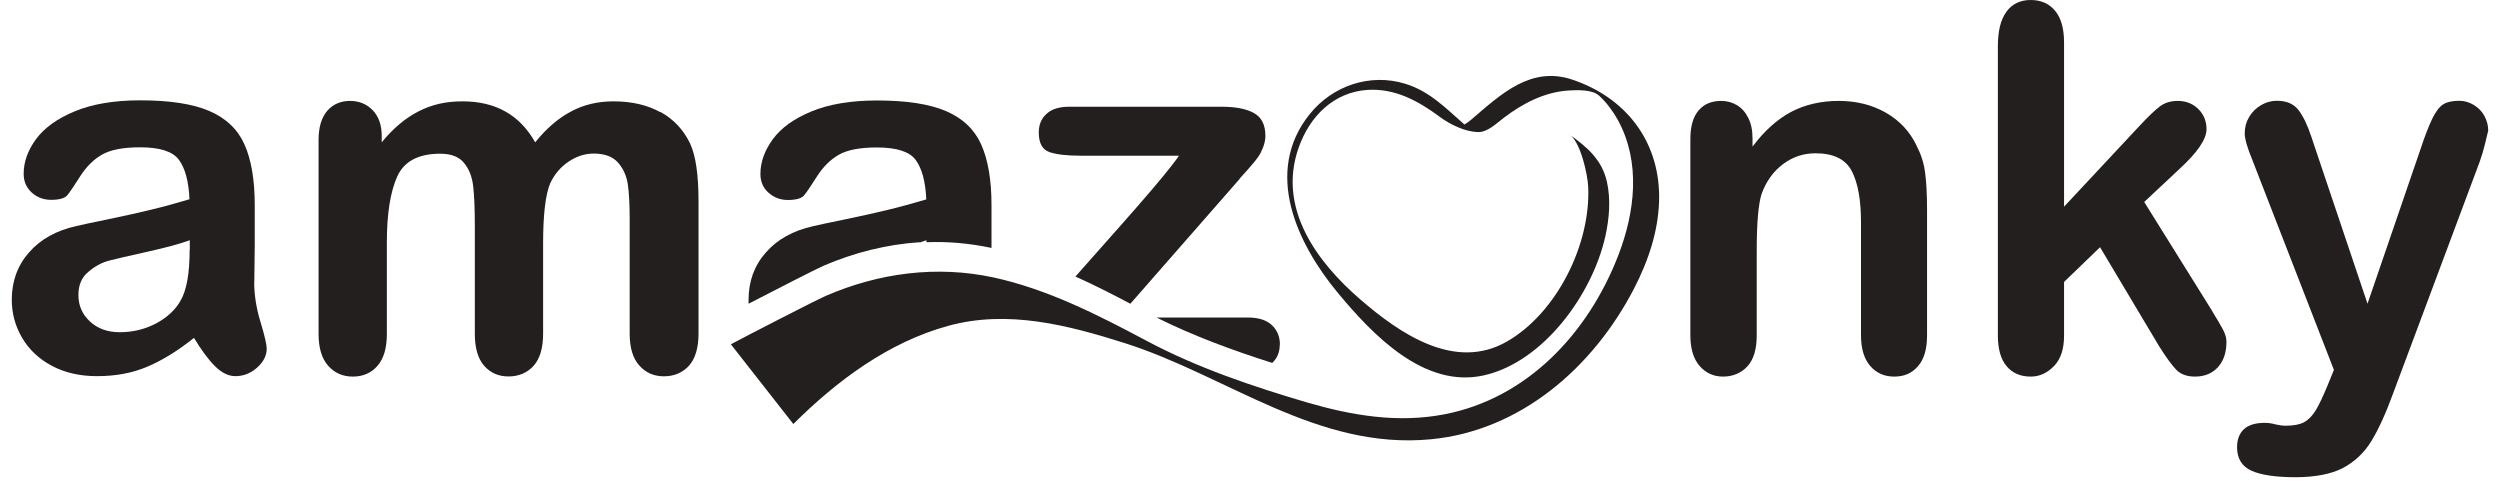 <svg xmlns="http://www.w3.org/2000/svg" xmlns:xlink="http://www.w3.org/1999/xlink" width="360" zoomAndPan="magnify" viewBox="0 0 270 52.5" height="70" preserveAspectRatio="xMidYMid meet" version="1.0"><defs><clipPath id="8b3bed0f93"><path d="M 1.273 10 L 29 10 L 29 41 L 1.273 41 Z M 1.273 10 " clip-rule="nonzero"/></clipPath><clipPath id="6423575802"><path d="M 241 10 L 268.727 10 L 268.727 51.543 L 241 51.543 Z M 241 10 " clip-rule="nonzero"/></clipPath></defs><g clip-path="url(#8b3bed0f93)"><path fill="#231f1f" d="M 27.465 30.496 C 27.48 29.035 27.496 27.699 27.512 26.5 C 27.512 25.301 27.512 23.84 27.512 22.137 C 27.512 19.414 27.137 17.23 26.398 15.586 C 25.66 13.941 24.379 12.742 22.574 11.973 C 20.77 11.207 18.301 10.836 15.137 10.836 C 12.324 10.836 9.961 11.238 8.078 12.02 C 6.18 12.805 4.797 13.805 3.895 15.02 C 3.004 16.23 2.555 17.492 2.555 18.77 C 2.555 19.598 2.855 20.273 3.426 20.797 C 4.012 21.32 4.707 21.582 5.52 21.582 C 6.406 21.582 6.992 21.414 7.266 21.09 C 7.535 20.766 8.004 20.074 8.664 19.031 C 9.328 18 10.109 17.215 11.027 16.695 C 11.945 16.172 13.316 15.91 15.137 15.91 C 17.262 15.91 18.66 16.355 19.324 17.262 C 20 18.168 20.375 19.582 20.465 21.52 C 18.961 21.965 17.562 22.352 16.281 22.656 C 14.988 22.965 13.453 23.32 11.645 23.688 C 9.84 24.055 8.711 24.301 8.258 24.41 C 6.09 24.887 4.375 25.84 3.141 27.254 C 1.891 28.668 1.273 30.375 1.273 32.371 C 1.273 33.863 1.648 35.23 2.402 36.508 C 3.156 37.781 4.223 38.781 5.625 39.52 C 7.023 40.258 8.633 40.625 10.473 40.625 C 12.488 40.625 14.309 40.289 15.922 39.598 C 17.547 38.906 19.219 37.875 20.949 36.492 C 21.762 37.828 22.516 38.859 23.238 39.566 C 23.957 40.273 24.68 40.625 25.418 40.625 C 26.293 40.625 27.074 40.32 27.766 39.703 C 28.461 39.09 28.805 38.398 28.805 37.645 C 28.805 37.215 28.582 36.246 28.129 34.754 C 27.676 33.266 27.453 31.836 27.453 30.449 Z M 20.48 26.992 C 20.48 29.527 20.152 31.359 19.504 32.465 C 18.945 33.465 18.059 34.277 16.867 34.926 C 15.664 35.555 14.355 35.879 12.941 35.879 C 11.617 35.879 10.531 35.492 9.703 34.707 C 8.875 33.941 8.469 32.988 8.469 31.879 C 8.469 30.773 8.816 29.973 9.523 29.375 C 10.215 28.777 10.953 28.375 11.734 28.16 C 12.504 27.961 13.887 27.637 15.906 27.191 C 17.906 26.746 19.441 26.332 20.496 25.945 L 20.496 26.992 Z M 20.48 26.992 " fill-opacity="1" fill-rule="nonzero"/></g><path fill="#231f1f" d="M 71.348 12.129 C 69.934 11.344 68.23 10.945 66.273 10.945 C 64.586 10.945 63.051 11.297 61.684 12.035 C 60.297 12.758 59.004 13.879 57.801 15.371 C 56.957 13.879 55.887 12.773 54.594 12.051 C 53.297 11.312 51.746 10.945 49.941 10.945 C 48.133 10.945 46.629 11.297 45.215 12.02 C 43.801 12.742 42.461 13.848 41.227 15.371 L 41.227 14.68 C 41.227 13.496 40.895 12.574 40.246 11.898 C 39.586 11.223 38.77 10.898 37.793 10.898 C 36.816 10.898 35.957 11.25 35.34 11.973 C 34.723 12.695 34.406 13.742 34.406 15.109 L 34.406 36.062 C 34.406 37.582 34.754 38.734 35.445 39.504 C 36.137 40.289 37.023 40.672 38.109 40.672 C 39.191 40.672 40.098 40.289 40.773 39.504 C 41.449 38.719 41.781 37.582 41.781 36.062 L 41.781 26.16 C 41.781 23.086 42.16 20.719 42.895 19.074 C 43.633 17.43 45.184 16.602 47.531 16.602 C 48.707 16.602 49.566 16.922 50.105 17.586 C 50.648 18.23 50.98 19.074 51.102 20.09 C 51.219 21.105 51.281 22.535 51.281 24.379 L 51.281 36.047 C 51.281 37.582 51.613 38.734 52.289 39.504 C 52.965 40.273 53.84 40.656 54.922 40.656 C 56.008 40.656 56.941 40.273 57.633 39.504 C 58.312 38.734 58.656 37.582 58.656 36.047 L 58.656 26.301 C 58.656 23.164 58.914 20.98 59.441 19.754 C 59.906 18.785 60.57 18.016 61.426 17.445 C 62.27 16.879 63.172 16.586 64.121 16.586 C 65.297 16.586 66.168 16.91 66.742 17.555 C 67.312 18.199 67.672 19 67.809 19.938 C 67.945 20.891 68.004 22.148 68.004 23.719 L 68.004 36.031 C 68.004 37.551 68.352 38.707 69.043 39.473 C 69.734 40.258 70.625 40.641 71.707 40.641 C 72.793 40.641 73.727 40.258 74.418 39.488 C 75.094 38.719 75.441 37.566 75.441 36.031 L 75.441 21.734 C 75.441 18.891 75.141 16.801 74.523 15.48 C 73.816 14.02 72.762 12.883 71.348 12.098 Z M 71.348 12.129 " fill-opacity="1" fill-rule="nonzero"/><path fill="#231f1f" d="M 99.332 26.191 C 99.586 26.102 99.844 26.023 100.055 25.945 L 100.055 26.16 C 102.371 26.07 104.691 26.27 107.008 26.762 C 107.039 26.762 107.055 26.762 107.082 26.777 C 107.082 26.684 107.082 26.609 107.082 26.516 C 107.082 25.316 107.082 23.855 107.082 22.148 C 107.082 19.43 106.707 17.246 105.969 15.602 C 105.23 13.957 103.953 12.758 102.145 11.988 C 100.34 11.223 97.871 10.852 94.711 10.852 C 91.895 10.852 89.531 11.25 87.633 12.035 C 85.738 12.82 84.352 13.82 83.465 15.035 C 82.578 16.246 82.125 17.508 82.125 18.785 C 82.125 19.613 82.41 20.289 83 20.812 C 83.586 21.336 84.277 21.598 85.09 21.598 C 85.98 21.598 86.566 21.426 86.836 21.105 C 87.109 20.781 87.574 20.09 88.238 19.047 C 88.898 18.016 89.684 17.23 90.602 16.707 C 91.52 16.188 92.887 15.926 94.711 15.926 C 96.832 15.926 98.23 16.371 98.895 17.277 C 99.57 18.184 99.949 19.598 100.039 21.535 C 98.535 21.98 97.133 22.367 95.855 22.672 C 94.559 22.98 93.023 23.332 91.219 23.703 C 89.41 24.07 88.281 24.316 87.832 24.426 C 85.664 24.902 83.945 25.855 82.711 27.27 C 81.461 28.684 80.844 30.391 80.844 32.387 C 80.844 32.527 80.844 32.664 80.844 32.801 C 83.645 31.359 88.07 29.082 88.945 28.699 C 92.27 27.27 95.777 26.395 99.316 26.16 Z M 99.332 26.191 " fill-opacity="1" fill-rule="nonzero"/><path fill="#231f1f" d="M 133.879 19.293 C 134.375 18.754 134.781 18.293 135.113 17.906 C 135.445 17.523 135.715 17.199 135.895 16.926 C 136.09 16.664 136.258 16.309 136.422 15.895 C 136.574 15.48 136.664 15.062 136.664 14.68 C 136.664 13.496 136.258 12.68 135.445 12.219 C 134.633 11.758 133.457 11.527 131.938 11.527 L 115.469 11.527 C 114.414 11.527 113.602 11.773 113.043 12.281 C 112.473 12.789 112.188 13.449 112.188 14.297 C 112.188 15.449 112.562 16.141 113.316 16.418 C 114.066 16.68 115.184 16.816 116.656 16.816 L 127.332 16.816 C 126.895 17.445 126.309 18.199 125.586 19.074 C 124.863 19.953 123.941 21.027 122.844 22.289 C 121.746 23.551 120.543 24.902 119.262 26.348 C 118.297 27.422 117.273 28.59 116.145 29.867 C 118.164 30.773 120.137 31.773 122.078 32.805 L 133.895 19.309 Z M 133.879 19.293 " fill-opacity="1" fill-rule="nonzero"/><path fill="#231f1f" d="M 138.23 37.215 C 138.23 36.352 137.941 35.66 137.355 35.109 C 136.785 34.57 135.926 34.293 134.781 34.293 L 124.906 34.293 C 128.879 36.277 133.141 37.844 137.402 39.195 C 137.941 38.691 138.215 38.027 138.215 37.215 Z M 138.23 37.215 " fill-opacity="1" fill-rule="nonzero"/><path fill="#231f1f" d="M 206.992 15.727 C 206.254 14.188 205.141 13.004 203.652 12.16 C 202.16 11.312 200.473 10.898 198.578 10.898 C 196.68 10.898 194.918 11.297 193.414 12.098 C 191.926 12.898 190.539 14.141 189.273 15.832 L 189.273 14.957 C 189.273 14.082 189.125 13.344 188.809 12.727 C 188.508 12.113 188.102 11.668 187.59 11.359 C 187.078 11.051 186.504 10.898 185.887 10.898 C 184.848 10.898 184.035 11.238 183.449 11.93 C 182.848 12.621 182.559 13.664 182.559 15.047 L 182.559 36.215 C 182.559 37.645 182.891 38.75 183.555 39.52 C 184.219 40.289 185.074 40.672 186.098 40.672 C 187.121 40.672 188.039 40.305 188.719 39.566 C 189.395 38.828 189.727 37.707 189.727 36.23 L 189.727 27.055 C 189.727 24.07 189.906 22.027 190.254 20.938 C 190.75 19.582 191.516 18.508 192.57 17.723 C 193.625 16.938 194.785 16.555 196.062 16.555 C 198.02 16.555 199.328 17.199 199.992 18.477 C 200.656 19.754 200.988 21.598 200.988 24.012 L 200.988 36.215 C 200.988 37.645 201.316 38.75 201.98 39.52 C 202.641 40.289 203.516 40.672 204.582 40.672 C 205.652 40.672 206.496 40.305 207.141 39.551 C 207.805 38.797 208.121 37.691 208.121 36.23 L 208.121 22.598 C 208.121 20.98 208.047 19.66 207.91 18.629 C 207.777 17.586 207.457 16.633 206.992 15.742 Z M 206.992 15.727 " fill-opacity="1" fill-rule="nonzero"/><path fill="#231f1f" d="M 238.934 33.617 L 231.574 21.812 L 235.383 18.246 C 237.324 16.461 238.305 15.035 238.305 13.957 C 238.305 13.082 238.004 12.359 237.414 11.773 C 236.828 11.191 236.078 10.898 235.188 10.898 C 234.434 10.898 233.789 11.098 233.277 11.484 C 232.75 11.883 231.98 12.605 230.988 13.68 L 222.918 22.32 L 222.918 4.566 C 222.918 3.059 222.586 1.922 221.941 1.152 C 221.293 0.383 220.422 0 219.305 0 C 218.191 0 217.289 0.43 216.688 1.277 C 216.07 2.121 215.77 3.367 215.77 4.996 L 215.77 36.23 C 215.77 37.691 216.086 38.812 216.719 39.551 C 217.348 40.305 218.223 40.672 219.32 40.672 C 220.27 40.672 221.098 40.289 221.836 39.535 C 222.559 38.781 222.918 37.691 222.918 36.277 L 222.918 30.449 L 226.805 26.699 L 233.141 37.32 C 233.938 38.598 234.586 39.473 235.051 39.949 C 235.52 40.426 236.195 40.672 237.07 40.672 C 238.078 40.672 238.906 40.336 239.523 39.672 C 240.141 38.996 240.457 38.09 240.457 36.922 C 240.457 36.508 240.336 36.078 240.094 35.617 C 239.852 35.156 239.461 34.492 238.922 33.617 Z M 238.934 33.617 " fill-opacity="1" fill-rule="nonzero"/><g clip-path="url(#6423575802)"><path fill="#231f1f" d="M 268.32 12.527 C 268.051 12.02 267.656 11.637 267.16 11.328 C 266.664 11.035 266.137 10.883 265.598 10.883 C 264.844 10.883 264.254 11.02 263.848 11.281 C 263.441 11.543 263.051 12.066 262.676 12.836 C 262.312 13.605 261.891 14.664 261.441 16.031 L 255.691 32.801 L 249.625 14.773 C 249.219 13.527 248.75 12.559 248.238 11.883 C 247.711 11.207 246.93 10.883 245.906 10.883 C 245.305 10.883 244.73 11.035 244.188 11.359 C 243.633 11.684 243.211 12.113 242.895 12.652 C 242.578 13.188 242.43 13.773 242.43 14.402 C 242.43 14.988 242.699 15.941 243.242 17.246 L 252.062 39.949 L 251.398 41.578 C 250.902 42.777 250.48 43.688 250.105 44.301 C 249.727 44.914 249.309 45.348 248.828 45.605 C 248.359 45.852 247.695 45.977 246.883 45.977 C 246.555 45.977 246.16 45.93 245.695 45.82 C 245.332 45.715 244.941 45.668 244.566 45.668 C 243.586 45.668 242.852 45.898 242.352 46.344 C 241.855 46.805 241.602 47.453 241.602 48.297 C 241.602 49.527 242.125 50.371 243.18 50.848 C 244.234 51.309 245.801 51.539 247.906 51.539 C 250.016 51.539 251.777 51.203 253.039 50.543 C 254.305 49.863 255.328 48.91 256.098 47.652 C 256.863 46.406 257.664 44.668 258.461 42.473 L 267.809 17.461 C 268.035 16.816 268.23 16.188 268.379 15.555 C 268.531 14.926 268.652 14.449 268.727 14.109 C 268.727 13.559 268.59 13.035 268.32 12.527 Z M 268.32 12.527 " fill-opacity="1" fill-rule="nonzero"/></g><path fill="#231f1f" d="M 169.465 14.496 C 170.699 15.277 171.48 18.875 171.527 20.23 C 171.781 26.438 168.125 33.785 162.766 36.875 C 157.121 40.133 151.16 36.016 146.883 32.312 C 142.277 28.328 137.914 22.52 140.262 15.926 C 141.465 12.527 144.055 9.977 147.621 9.715 C 150.617 9.5 153.16 10.883 155.496 12.621 C 156.609 13.449 158.176 14.203 159.559 14.266 C 160.629 14.324 161.605 13.328 162.406 12.727 C 164.438 11.176 166.801 9.945 169.375 9.777 C 170.309 9.715 171.965 9.652 172.699 10.328 C 173.516 11.082 174.176 11.973 174.719 12.941 C 177.23 17.508 176.586 22.887 174.777 27.574 C 171.527 36 164.934 43.023 155.992 44.746 C 150.98 45.715 146.027 44.883 141.18 43.469 C 135.324 41.75 129.258 39.703 123.84 36.812 C 118.555 34 113.148 31.234 107.266 29.957 C 101.152 28.652 94.938 29.469 89.215 31.941 C 88.012 32.465 80.094 36.555 78.934 37.184 L 85.68 45.793 C 90.418 41.086 95.961 36.953 102.434 35.184 C 108.828 33.434 115.289 35.094 121.488 37.059 C 132.613 40.609 142.262 48.637 154.578 47.438 C 164.211 46.5 172.039 39.719 176.465 31.188 C 178.059 28.113 179.203 24.703 179.188 21.184 C 179.145 15.078 175.473 10.516 169.84 8.609 C 165.355 7.086 162.117 10.16 158.957 12.867 C 158.703 13.082 158.445 13.281 158.16 13.449 C 156.141 11.684 154.41 9.852 151.746 9.039 C 147.969 7.887 143.918 9.238 141.434 12.344 C 136.438 18.582 140.082 26.316 144.477 31.617 C 148.254 36.168 153.824 41.996 160.281 40.535 C 166.711 39.074 171.977 31.789 173.379 25.516 C 173.801 23.609 173.98 21.535 173.543 19.613 C 173.004 17.23 171.363 15.832 169.449 14.496 " fill-opacity="1" fill-rule="evenodd"/></svg>